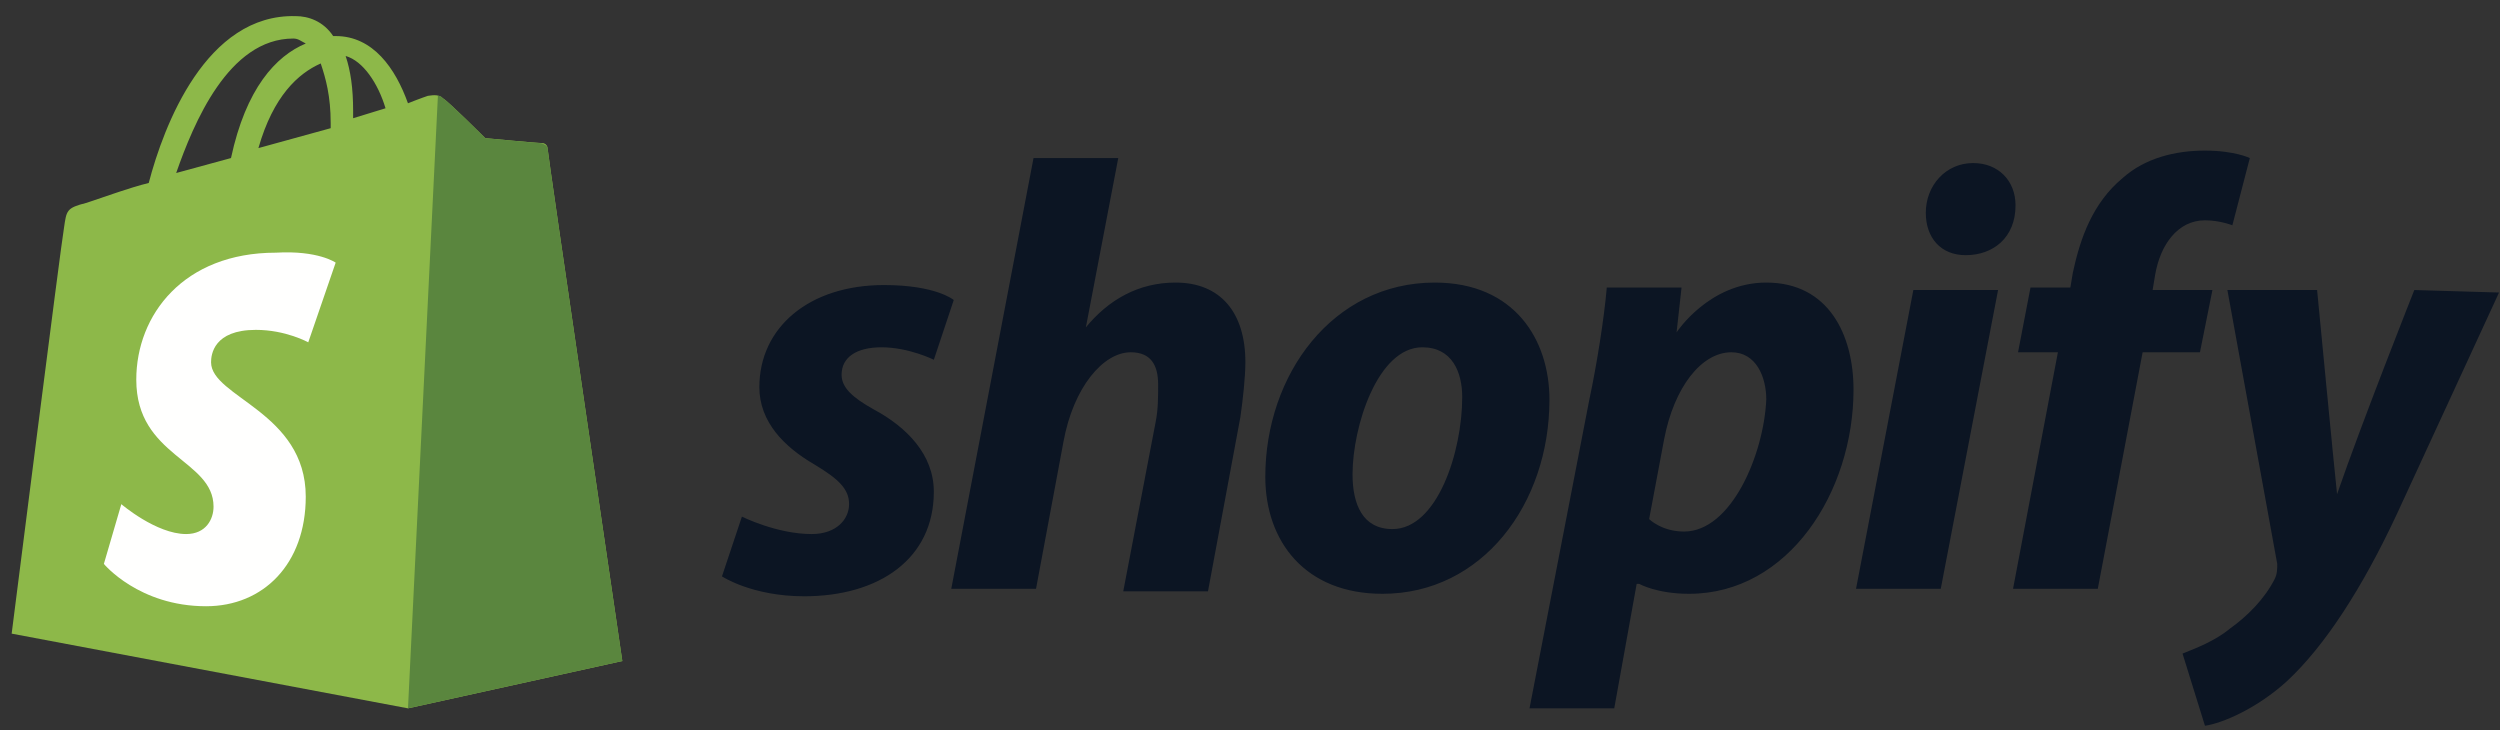 <svg xmlns="http://www.w3.org/2000/svg" width="113" height="33" viewBox="0 0 113 33" fill="none"><rect x="0" y="0" width="113" height="33" fill="#333333" stroke="none"/><path d="M13.258 1.742C13.483 1.742 13.596 1.855 13.821 1.967C12.469 2.53 11.117 3.993 10.441 7.144L7.963 7.82C8.751 5.569 10.329 1.742 13.258 1.742ZM14.497 2.868C14.722 3.543 14.947 4.331 14.947 5.569C14.947 5.681 14.947 5.681 14.947 5.794L11.68 6.694C12.356 4.331 13.483 3.318 14.497 2.868ZM17.426 4.894L15.961 5.344C15.961 5.231 15.961 5.119 15.961 5.006C15.961 3.993 15.849 3.205 15.623 2.53C16.412 2.755 17.088 3.768 17.426 4.894ZM24.749 6.694C24.749 6.582 24.636 6.469 24.523 6.469C24.298 6.469 21.932 6.244 21.932 6.244C21.932 6.244 20.242 4.556 20.017 4.443C19.792 4.218 19.454 4.331 19.341 4.331C19.341 4.331 19.003 4.443 18.44 4.668C17.877 3.093 16.863 1.63 15.173 1.63H15.06C14.61 0.954 13.934 0.729 13.37 0.729C9.315 0.617 7.399 5.681 6.723 8.27C5.822 8.495 4.921 8.833 3.907 9.17C3.006 9.395 3.006 9.508 2.893 10.296C2.78 10.858 0.527 28.64 0.527 28.64L18.44 32.017L28.128 29.878C28.128 29.878 24.749 6.919 24.749 6.694Z" fill="#8DB849"></path><path d="M24.412 6.469C24.3 6.469 21.934 6.244 21.934 6.244C21.934 6.244 20.244 4.556 20.019 4.443C19.906 4.331 19.906 4.331 19.793 4.331L18.441 32.017L28.13 29.878C28.13 29.878 24.75 6.919 24.75 6.694C24.75 6.582 24.525 6.469 24.412 6.469Z" fill="#5A863E"></path><path d="M15.172 11.871L13.933 15.473C13.933 15.473 12.919 14.91 11.567 14.91C9.652 14.91 9.54 16.035 9.54 16.373C9.54 17.949 13.82 18.624 13.82 22.451C13.82 25.489 11.905 27.402 9.314 27.402C6.273 27.402 4.695 25.489 4.695 25.489L5.484 22.788C5.484 22.788 7.061 24.139 8.413 24.139C9.314 24.139 9.652 23.463 9.652 22.901C9.652 20.762 6.16 20.65 6.16 17.161C6.16 14.235 8.3 11.421 12.469 11.421C14.384 11.309 15.172 11.871 15.172 11.871Z" fill="#FFFFFE"></path><path d="M39.505 18.512C38.491 17.949 38.04 17.499 38.04 16.936C38.04 16.148 38.716 15.698 39.843 15.698C41.082 15.698 42.209 16.261 42.209 16.261L43.11 13.56C43.11 13.56 42.321 12.884 39.956 12.884C36.576 12.884 34.323 14.797 34.323 17.499C34.323 19.074 35.449 20.2 36.801 20.988C37.928 21.663 38.378 22.113 38.378 22.788C38.378 23.463 37.815 24.139 36.688 24.139C35.111 24.139 33.534 23.351 33.534 23.351L32.633 26.052C32.633 26.052 33.985 26.952 36.35 26.952C39.73 26.952 42.209 25.264 42.209 22.226C42.209 20.537 40.969 19.299 39.505 18.512ZM53.136 12.772C51.447 12.772 50.095 13.56 49.081 14.797L50.545 7.145H46.715L42.997 26.615H46.828L48.067 19.975C48.517 17.499 49.869 15.923 51.109 15.923C52.01 15.923 52.348 16.486 52.348 17.386C52.348 17.949 52.348 18.512 52.235 19.074L50.771 26.727H54.601L56.066 18.849C56.178 18.061 56.291 17.048 56.291 16.373C56.291 14.122 55.164 12.772 53.136 12.772ZM62.938 23.914C61.586 23.914 61.135 22.788 61.135 21.438C61.135 19.299 62.262 15.698 64.289 15.698C65.641 15.698 66.092 16.823 66.092 17.949C66.092 20.425 64.965 23.914 62.938 23.914ZM64.853 12.772C60.234 12.772 57.192 16.936 57.192 21.55C57.192 24.476 58.995 26.84 62.487 26.84C66.993 26.84 70.035 22.788 70.035 18.061C70.035 15.36 68.458 12.772 64.853 12.772ZM76.118 24.026C75.105 24.026 74.541 23.463 74.541 23.463L75.217 19.862C75.668 17.499 76.907 15.923 78.259 15.923C79.385 15.923 79.836 17.048 79.836 18.061C79.724 20.537 78.259 24.026 76.118 24.026ZM79.836 12.772C77.245 12.772 75.781 15.023 75.781 15.023L76.006 12.997H72.626C72.513 14.347 72.175 16.486 71.838 18.061L69.134 32.017H72.964L73.978 26.39H74.091C74.091 26.39 74.879 26.84 76.344 26.84C80.85 26.84 83.779 22.226 83.779 17.611C83.779 15.135 82.653 12.772 79.836 12.772ZM89.187 7.37C87.947 7.37 87.046 8.383 87.046 9.62C87.046 10.746 87.722 11.534 88.849 11.534C90.088 11.534 91.102 10.746 91.102 9.283C91.102 8.157 90.313 7.37 89.187 7.37ZM83.892 26.615H87.722L90.313 13.109H86.483L83.892 26.615ZM100.002 13.109H97.298L97.411 12.434C97.636 11.084 98.424 9.958 99.664 9.958C100.34 9.958 100.903 10.183 100.903 10.183L101.692 7.145C101.692 7.145 101.016 6.807 99.664 6.807C98.312 6.807 96.96 7.145 95.946 8.045C94.594 9.17 94.031 10.746 93.693 12.322L93.58 12.997H91.778L91.215 15.923H93.017L90.989 26.615H94.82L96.847 15.923H99.438L100.002 13.109ZM109.127 13.109C109.127 13.109 106.761 19.074 105.635 22.338C105.522 21.325 104.733 13.109 104.733 13.109H100.678L102.931 25.489C102.931 25.714 102.931 25.939 102.818 26.165C102.368 27.065 101.579 27.853 100.79 28.415C100.114 28.978 99.213 29.316 98.65 29.541L99.664 32.805C100.452 32.692 102.03 32.017 103.381 30.779C105.071 29.203 106.761 26.615 108.338 23.238L112.957 13.222L109.127 13.109Z" fill="#0C1523"></path></svg>